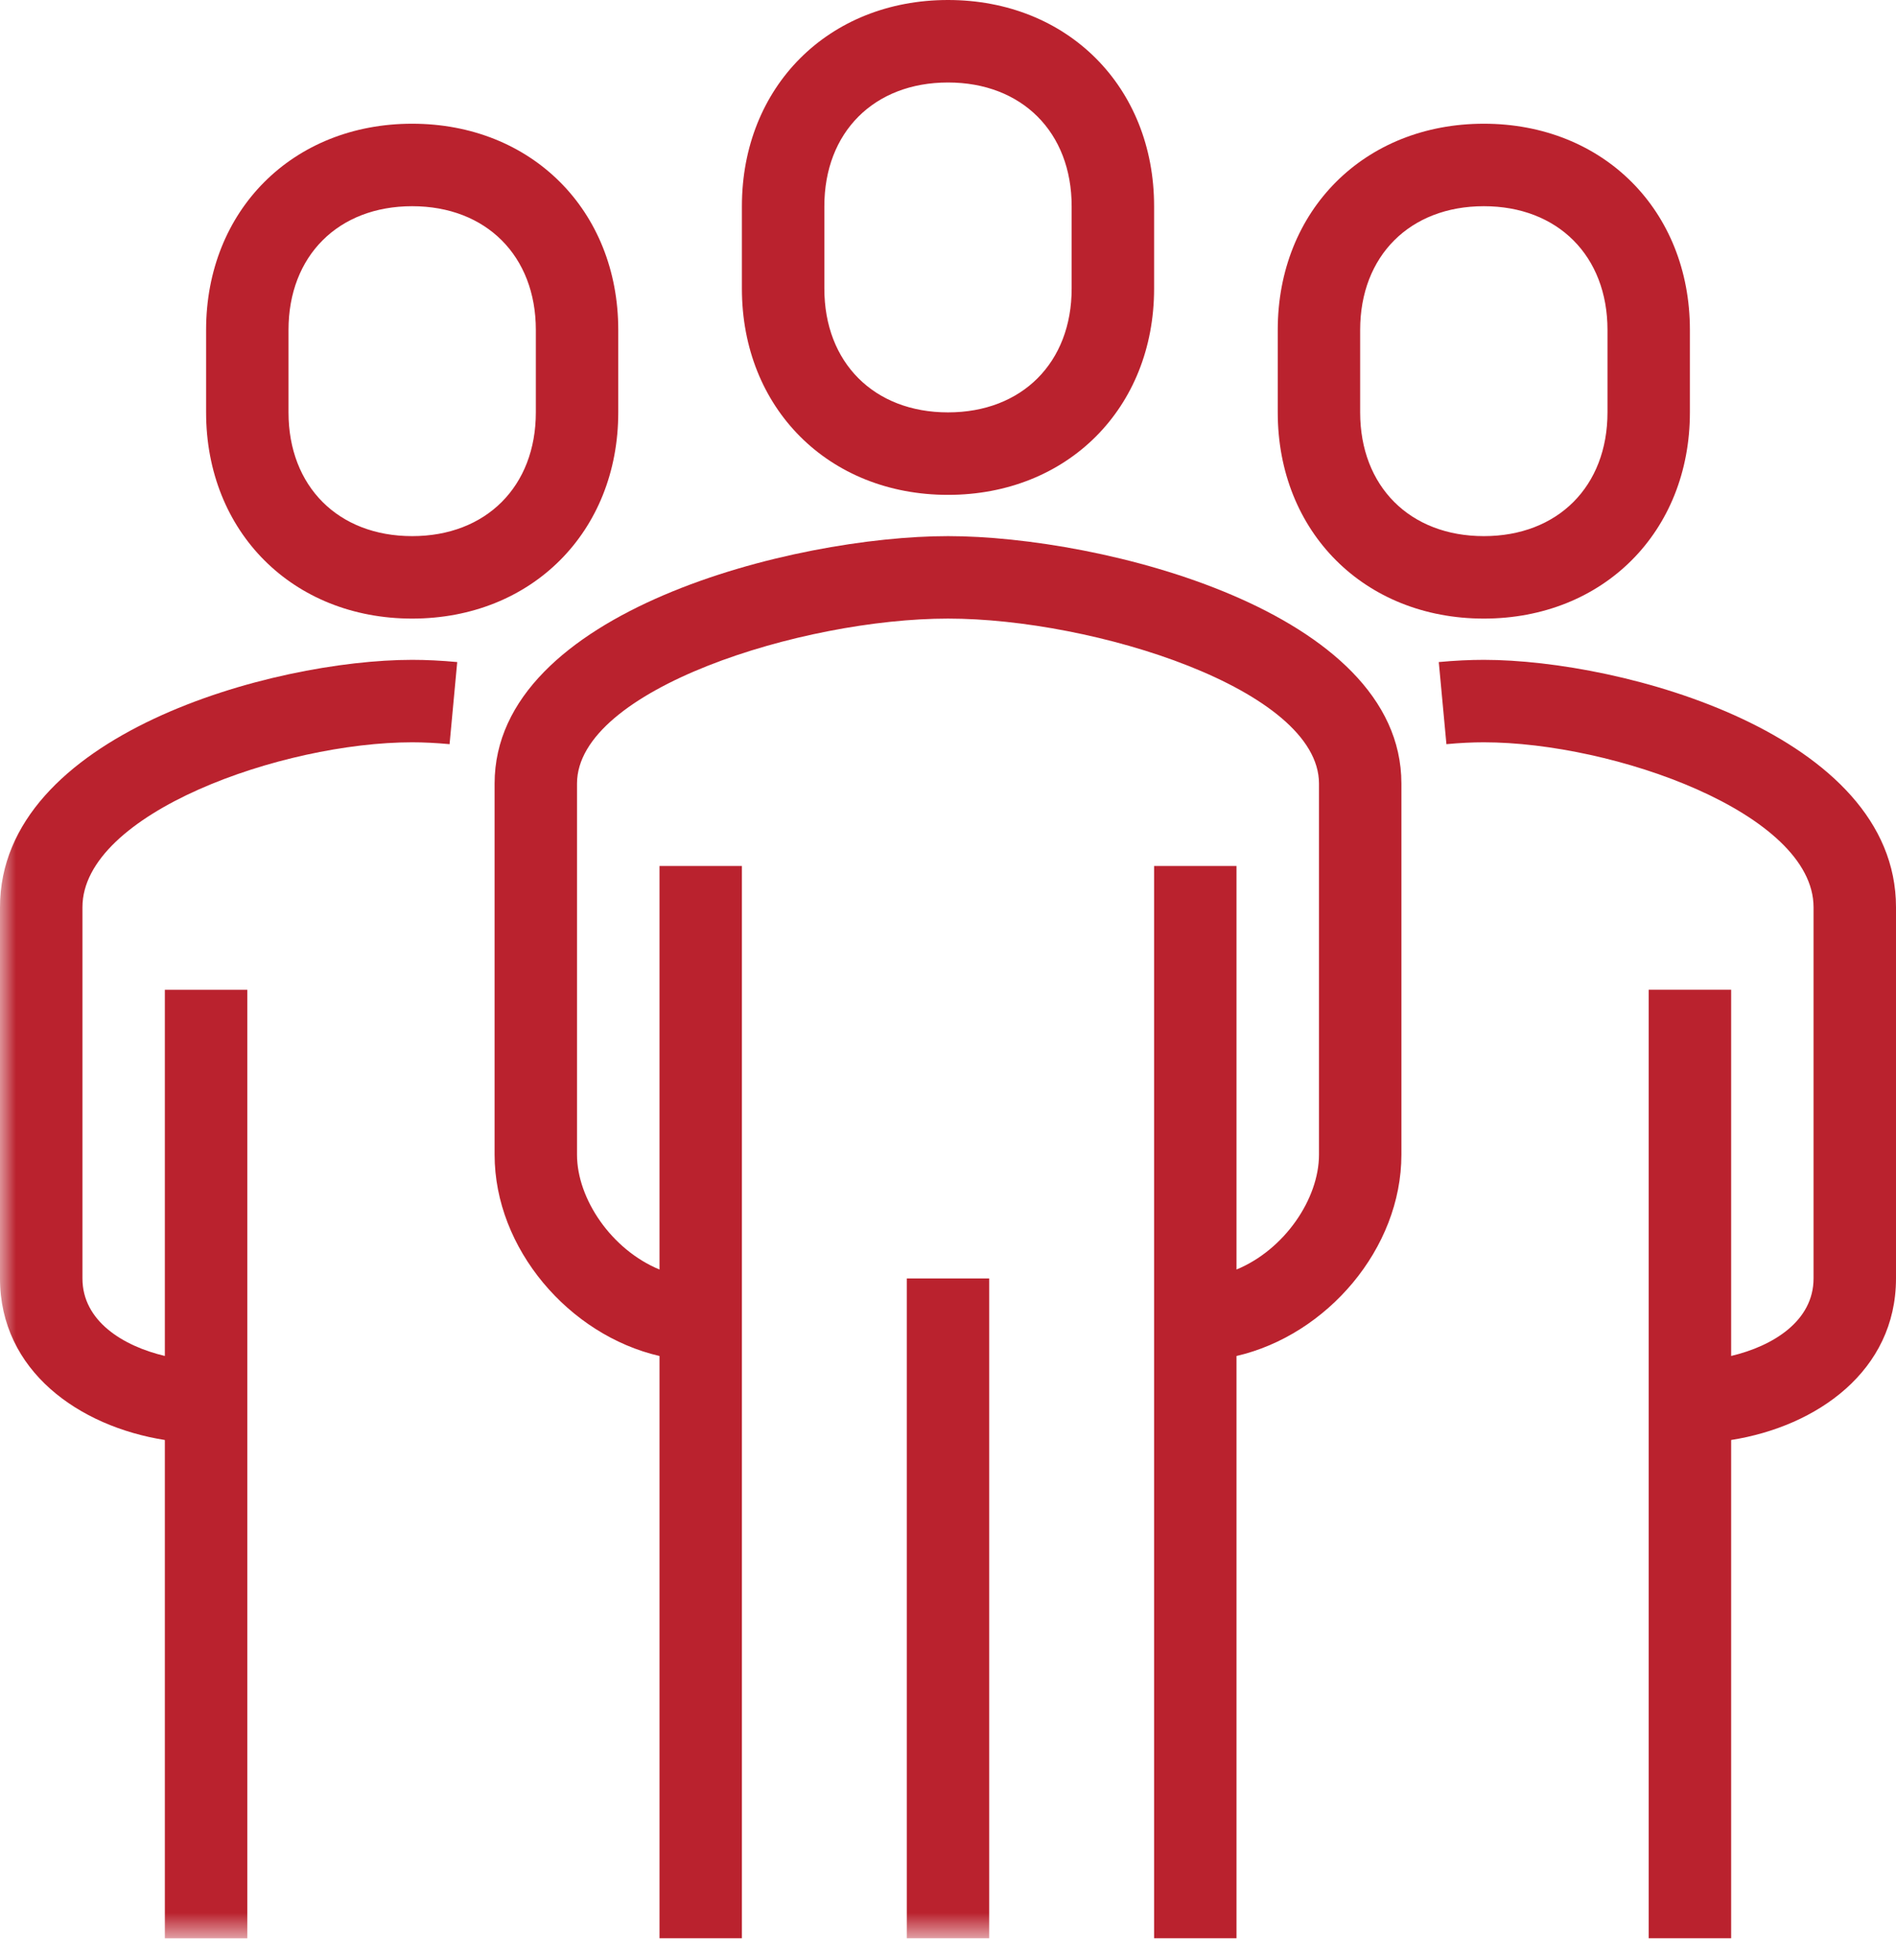 <svg xmlns="http://www.w3.org/2000/svg" xmlns:xlink="http://www.w3.org/1999/xlink" width="60" height="62" viewBox="0 0 60 62">
    <defs>
        <path id="k66klibhxa" d="M0 61.304L60 61.304 60 0 0 0z"/>
    </defs>
    <g fill="none" fill-rule="evenodd">
        <g>
            <g transform="translate(-392 -649) translate(392 649)">
                <path fill="#BA222E" d="M30 16.957c-4.847 0-14.348 2.363-14.348 7.826v11.739c0 2.97 2.357 5.706 5.218 6.366v18.416h2.608V27.391H20.87v12.762c-1.52-.627-2.61-2.236-2.61-3.631v-11.74c0-2.976 7.123-5.217 11.74-5.217s11.74 2.241 11.74 5.218v11.739c0 1.395-1.09 3.004-2.61 3.631V27.391h-2.608v33.913h2.608V42.888c2.86-.66 5.218-3.396 5.218-6.366v-11.74c0-5.462-9.501-7.825-14.348-7.825M46.957 20.87c-.443 0-.921.023-1.426.07l.242 2.597c.42-.04.818-.059 1.184-.059 4.103 0 10.434 2.241 10.434 5.218v11.739c0 1.347-1.282 2.139-2.608 2.452V31.304h-2.61v30h2.61V45.545C57.5 45.117 60 43.358 60 40.435v-11.74c0-5.462-8.637-7.825-13.043-7.825M26.087 6.522c0-2.34 1.573-3.913 3.913-3.913s3.913 1.573 3.913 3.913V9.13c0 2.34-1.573 3.913-3.913 3.913s-3.913-1.573-3.913-3.913V6.522zM30 15.652c3.779 0 6.522-2.743 6.522-6.522V6.522C36.522 2.743 33.779 0 30 0c-3.779 0-6.522 2.743-6.522 6.522V9.13c0 3.78 2.743 6.522 6.522 6.522z"/>
                <mask id="ismey2v0tb" fill="#fff">
                    <use xlink:href="#k66klibhxa"/>
                </mask>
                <path fill="#BA222E" d="M28.696 61.304L31.304 61.304 31.304 40.435 28.696 40.435zM43.043 10.435c0-2.34 1.574-3.913 3.914-3.913s3.913 1.573 3.913 3.913v2.608c0 2.34-1.573 3.914-3.913 3.914s-3.914-1.574-3.914-3.914v-2.608zm3.914 9.13c3.778 0 6.521-2.743 6.521-6.522v-2.608c0-3.779-2.743-6.522-6.521-6.522-3.78 0-6.522 2.743-6.522 6.522v2.608c0 3.78 2.743 6.522 6.522 6.522zM0 28.696v11.739c0 2.923 2.5 4.682 5.217 5.11v15.76h2.61v-30h-2.61v11.582c-1.326-.313-2.608-1.105-2.608-2.452v-11.74c0-2.976 6.331-5.217 10.434-5.217.366 0 .764.02 1.184.059l.242-2.597c-.505-.047-.983-.07-1.426-.07C8.637 20.87 0 23.233 0 28.696M9.13 10.435c0-2.34 1.573-3.913 3.913-3.913s3.914 1.573 3.914 3.913v2.608c0 2.34-1.574 3.914-3.914 3.914S9.13 15.383 9.13 13.043v-2.608zm3.913 9.13c3.78 0 6.522-2.743 6.522-6.522v-2.608c0-3.779-2.743-6.522-6.522-6.522-3.778 0-6.521 2.743-6.521 6.522v2.608c0 3.78 2.743 6.522 6.521 6.522z" mask="url(#ismey2v0tb)"/>
            </g>
        </g>
    </g>
</svg>
